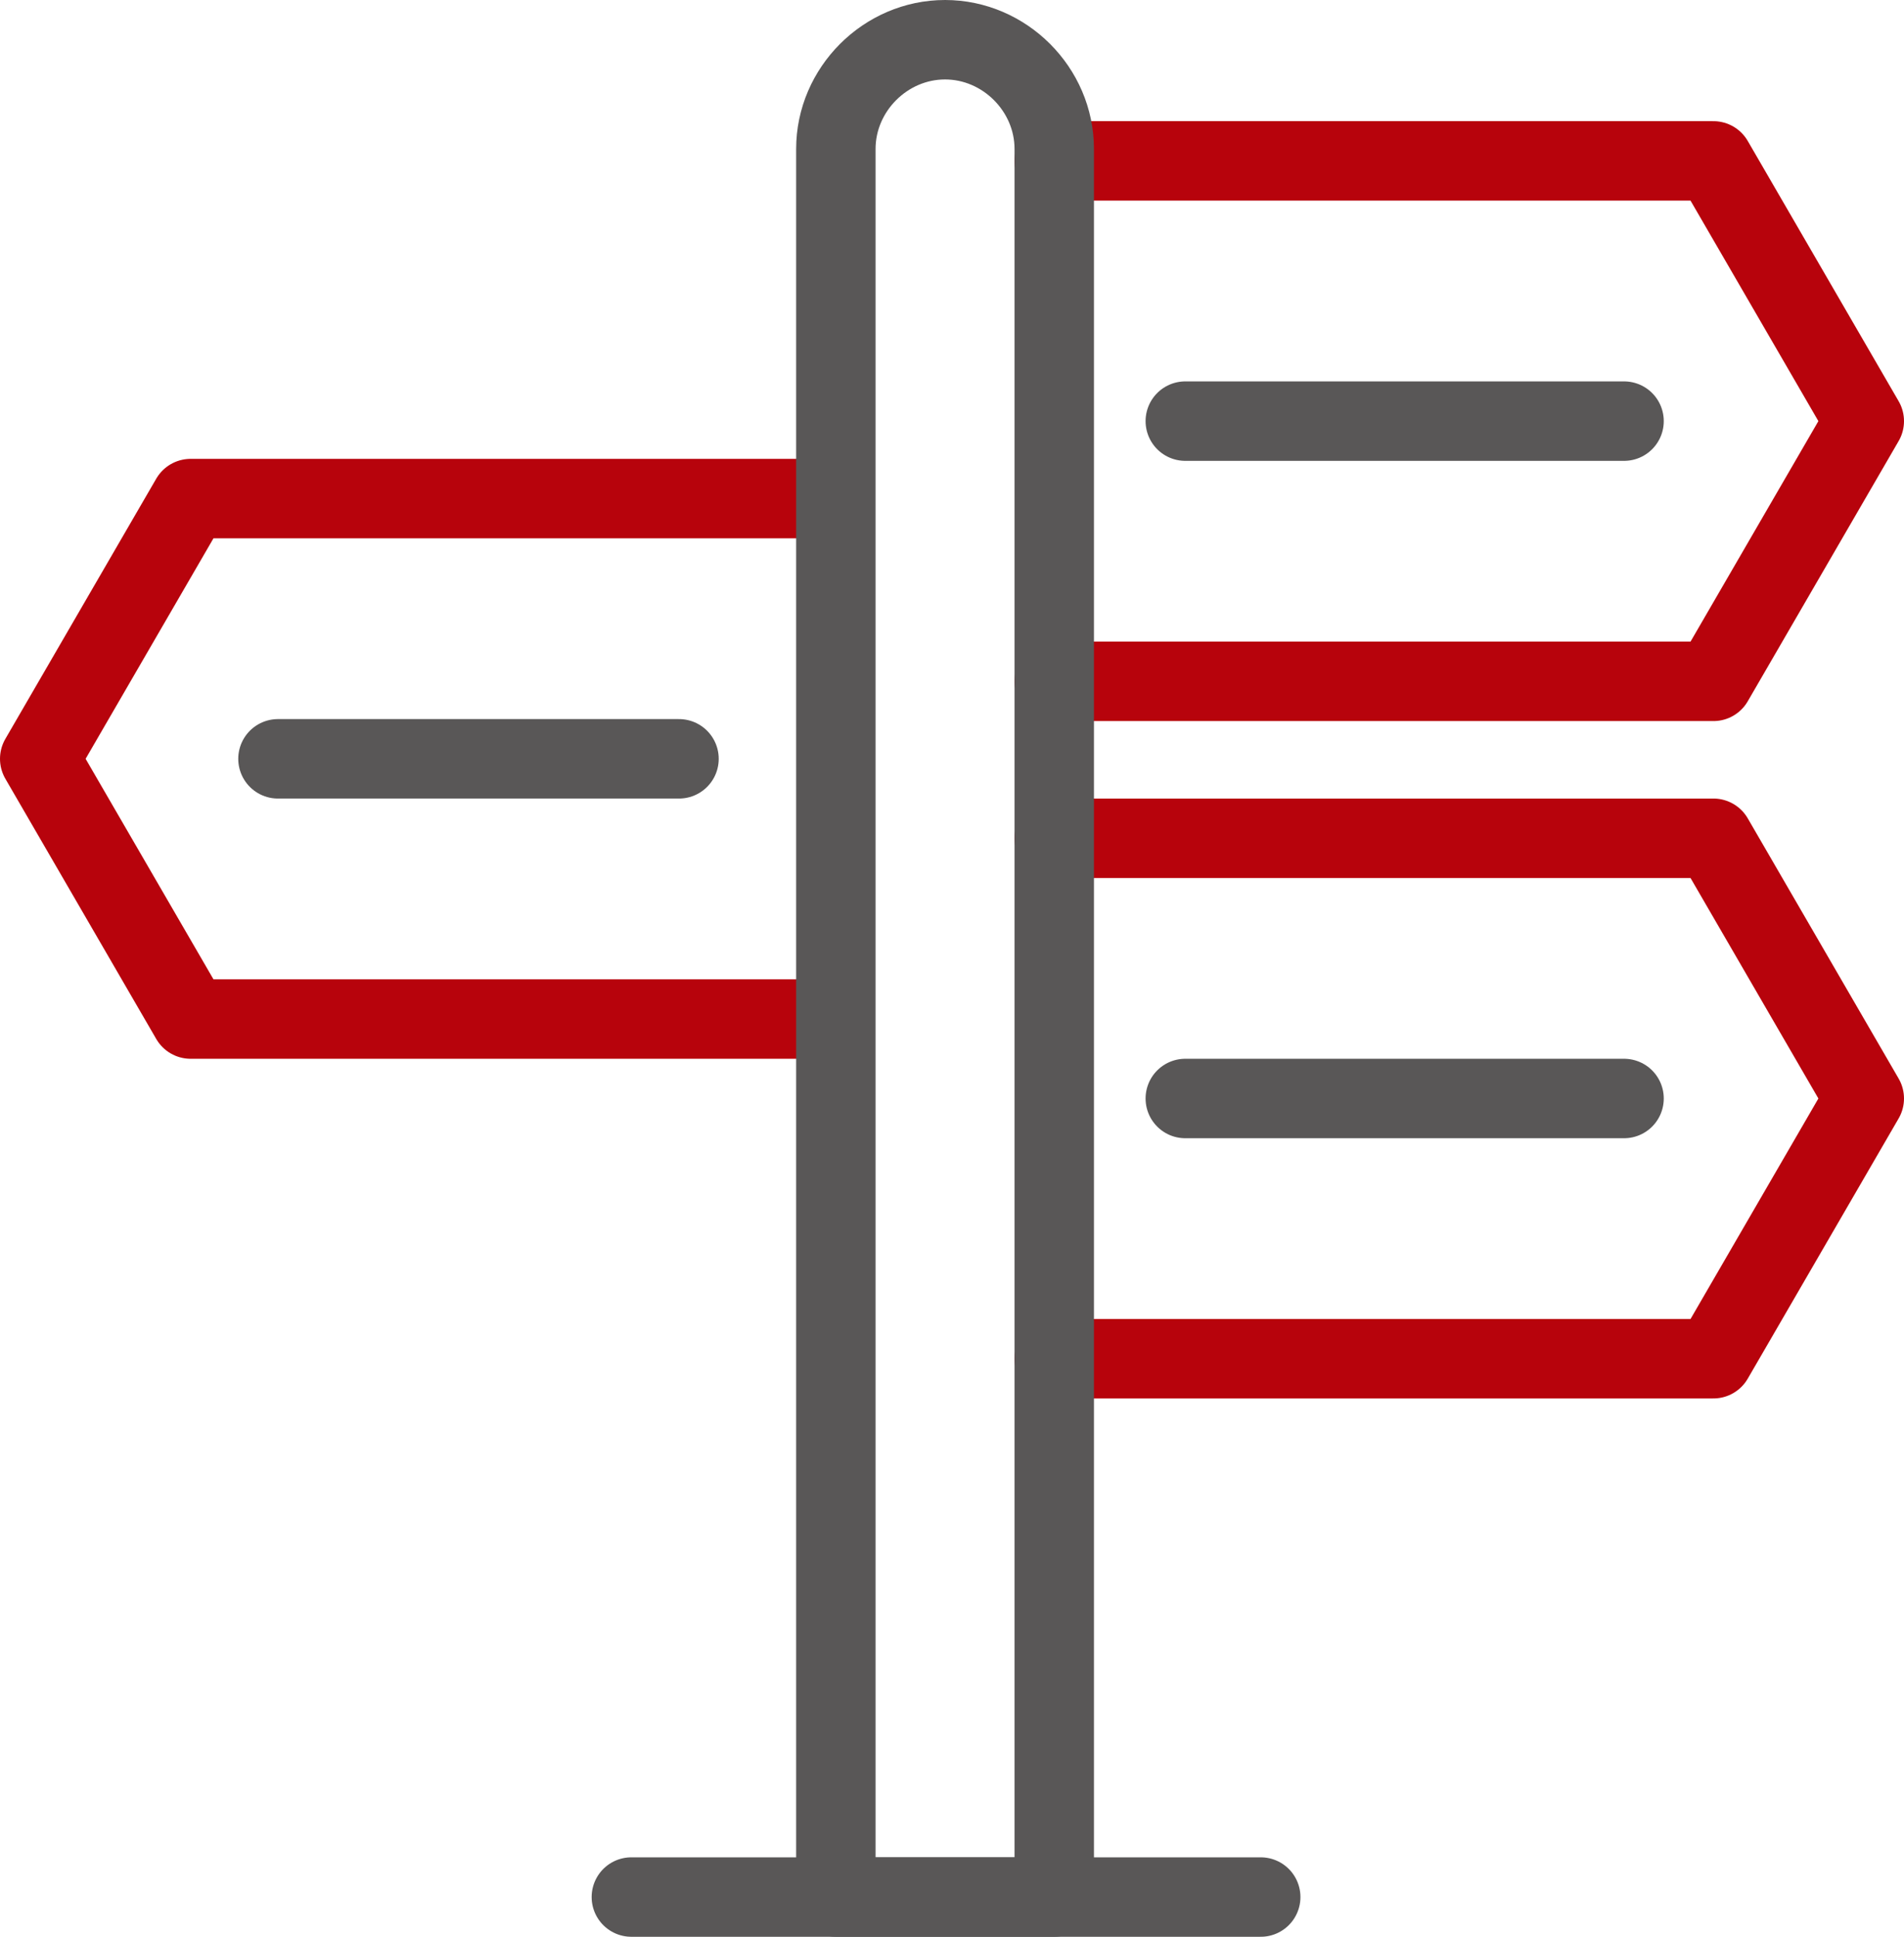 <?xml version="1.0" encoding="utf-8"?>
<!-- Generator: Adobe Illustrator 26.2.1, SVG Export Plug-In . SVG Version: 6.00 Build 0)  -->
<svg version="1.1" id="icons" xmlns="http://www.w3.org/2000/svg" xmlns:xlink="http://www.w3.org/1999/xlink" x="0px" y="0px"
	 viewBox="0 0 95.9 97.5" style="enable-background:new 0 0 95.9 97.5;" xml:space="preserve">
<style type="text/css">
	.st0{fill:none;stroke:#B7030C;stroke-width:4;stroke-linecap:round;stroke-linejoin:round;stroke-miterlimit:10;}
	.st1{fill:none;stroke:#595757;stroke-width:4;stroke-linecap:round;stroke-linejoin:round;stroke-miterlimit:10;}
</style>
<g>
	<g>
		<g>
			<polyline class="st0" points="40.8,25.1 9.6,25.1 2,38.2 9.6,51.3 40.8,51.3 			"/>
		</g>
		<line class="st1" x1="14" y1="38.2" x2="34.2" y2="38.2"/>
	</g>
	<g>
		<g>
			<g>
				<polyline class="st0" points="53.1,34.3 86.3,34.3 93.9,21.2 86.3,8.1 53.1,8.1 				"/>
			</g>
			<line class="st1" x1="81.8" y1="21.2" x2="59.7" y2="21.2"/>
		</g>
		<g>
			<g>
				<polyline class="st0" points="53.1,68.4 86.3,68.4 93.9,55.3 86.3,42.2 53.1,42.2 				"/>
			</g>
			<line class="st1" x1="81.8" y1="55.3" x2="59.7" y2="55.3"/>
		</g>
	</g>
	<g>
		<path class="st1" d="M53.1,95.5h-11V7.5c0-3,2.5-5.5,5.5-5.5h0c3,0,5.5,2.5,5.5,5.5V95.5z"/>
		<line class="st1" x1="63.5" y1="95.5" x2="31.8" y2="95.5"/>
	</g>
</g>
</svg>
